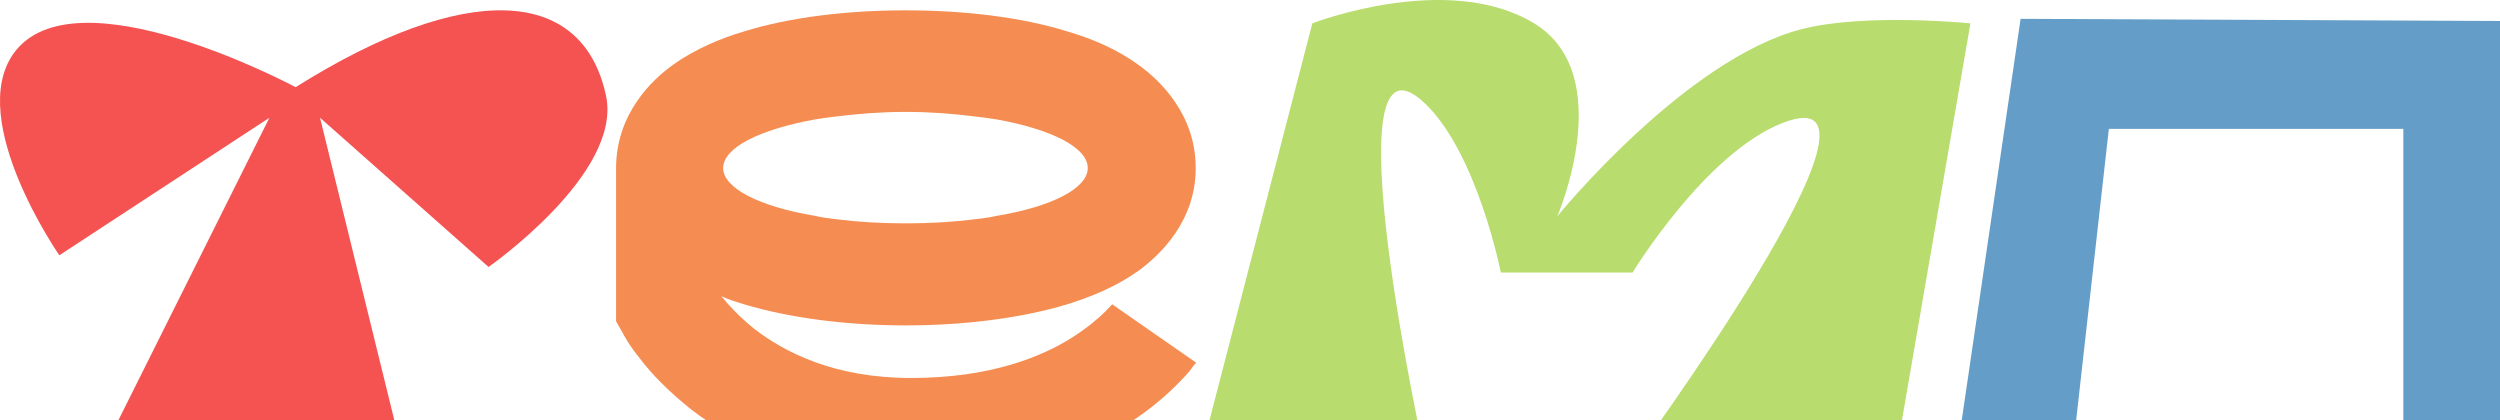 <?xml version="1.0" encoding="UTF-8"?> <svg xmlns="http://www.w3.org/2000/svg" width="125" height="21" viewBox="0 0 125 21" fill="none"><g clip-path="url(#clip0_7_605)"><path d="M71.277 5.198C66.275 0.362 71.277 22.966 71.277 22.966H59.969L65.616 1.168C65.616 1.168 72.384 -1.46 76.707 1.168C80.924 3.732 77.865 10.816 77.865 10.816C77.865 10.816 84.261 2.941 90.101 1.453C93.288 0.641 98.521 1.168 98.521 1.168L94.756 22.989H81.63C81.63 22.989 95.918 3.549 89.16 6.135C85.279 7.62 81.63 13.625 81.63 13.625H75.042C75.042 13.625 73.873 7.708 71.277 5.198Z" fill="#B8DC6D"></path><path fill-rule="evenodd" clip-rule="evenodd" d="M31.166 16.697L30.804 16.067V8.404C30.804 5.708 32.589 4 33.628 3.258C34.78 2.427 36.068 1.91 37.197 1.573C39.524 0.854 42.37 0.517 45.284 0.517C48.198 0.517 51.067 0.854 53.371 1.573C54.523 1.91 55.811 2.427 56.94 3.258C57.979 4 59.786 5.708 59.786 8.404C59.786 11.079 57.979 12.764 56.94 13.528C55.811 14.337 54.523 14.854 53.371 15.213C51.067 15.91 48.198 16.27 45.284 16.27C42.37 16.27 39.524 15.91 37.197 15.213C37.163 15.203 37.129 15.192 37.095 15.182C36.764 15.079 36.416 14.972 36.068 14.809C36.406 15.236 36.949 15.82 37.694 16.427C39.23 17.618 41.715 18.899 45.555 18.899C49.553 18.899 52.129 17.82 53.642 16.854C54.41 16.36 54.952 15.888 55.268 15.573C55.347 15.483 55.421 15.41 55.48 15.351C55.539 15.292 55.585 15.247 55.607 15.213L59.809 18.135C59.79 18.163 59.764 18.19 59.735 18.221C59.694 18.265 59.646 18.316 59.606 18.382C59.47 18.584 59.244 18.831 58.95 19.124C58.386 19.708 57.55 20.45 56.398 21.191C54.071 22.629 50.547 24 45.555 24C40.472 24 36.881 22.27 34.531 20.45C33.379 19.528 32.544 18.652 32.001 17.933C31.73 17.596 31.505 17.281 31.369 17.056C31.339 17.007 31.314 16.962 31.291 16.921C31.262 16.869 31.236 16.824 31.211 16.787C31.202 16.769 31.194 16.756 31.186 16.744C31.174 16.724 31.166 16.71 31.166 16.697ZM40.721 5.977C38.01 6.472 36.158 7.371 36.158 8.404C36.158 9.416 38.01 10.337 40.721 10.786C41.047 10.867 41.409 10.912 41.742 10.953C41.762 10.955 41.782 10.958 41.803 10.96C41.819 10.962 41.834 10.964 41.85 10.966C42.912 11.101 44.087 11.168 45.284 11.168C46.504 11.168 47.656 11.101 48.718 10.966C49.102 10.921 49.486 10.876 49.87 10.786C52.58 10.337 54.388 9.416 54.388 8.404C54.388 7.371 52.58 6.472 49.87 5.977C49.486 5.91 49.102 5.865 48.718 5.82C47.656 5.685 46.504 5.595 45.284 5.595C44.087 5.595 42.912 5.685 41.85 5.82C41.791 5.827 41.73 5.835 41.669 5.842C41.356 5.88 41.023 5.921 40.721 5.977Z" fill="#F58C51"></path><path d="M13.471 5.887L2.967 12.764C2.967 12.764 -1.687 6.067 0.663 2.696C3.689 -1.596 14.781 4.359 14.781 4.359C23.229 -0.944 29.125 -0.719 30.3 4.786C31.136 8.674 24.427 13.348 24.427 13.348L16.001 5.887L20.202 22.989H4.932L13.471 5.887Z" fill="#F55252"></path><path d="M125.143 1.052L101.031 0.941L97.813 22.879L103.588 22.967L105.443 6.442H120.167V22.857L125.143 22.967V1.052Z" fill="#649DC7"></path></g><defs><clipPath id="clip0_7_605"><rect width="125" height="21" fill="white"></rect></clipPath></defs></svg> 